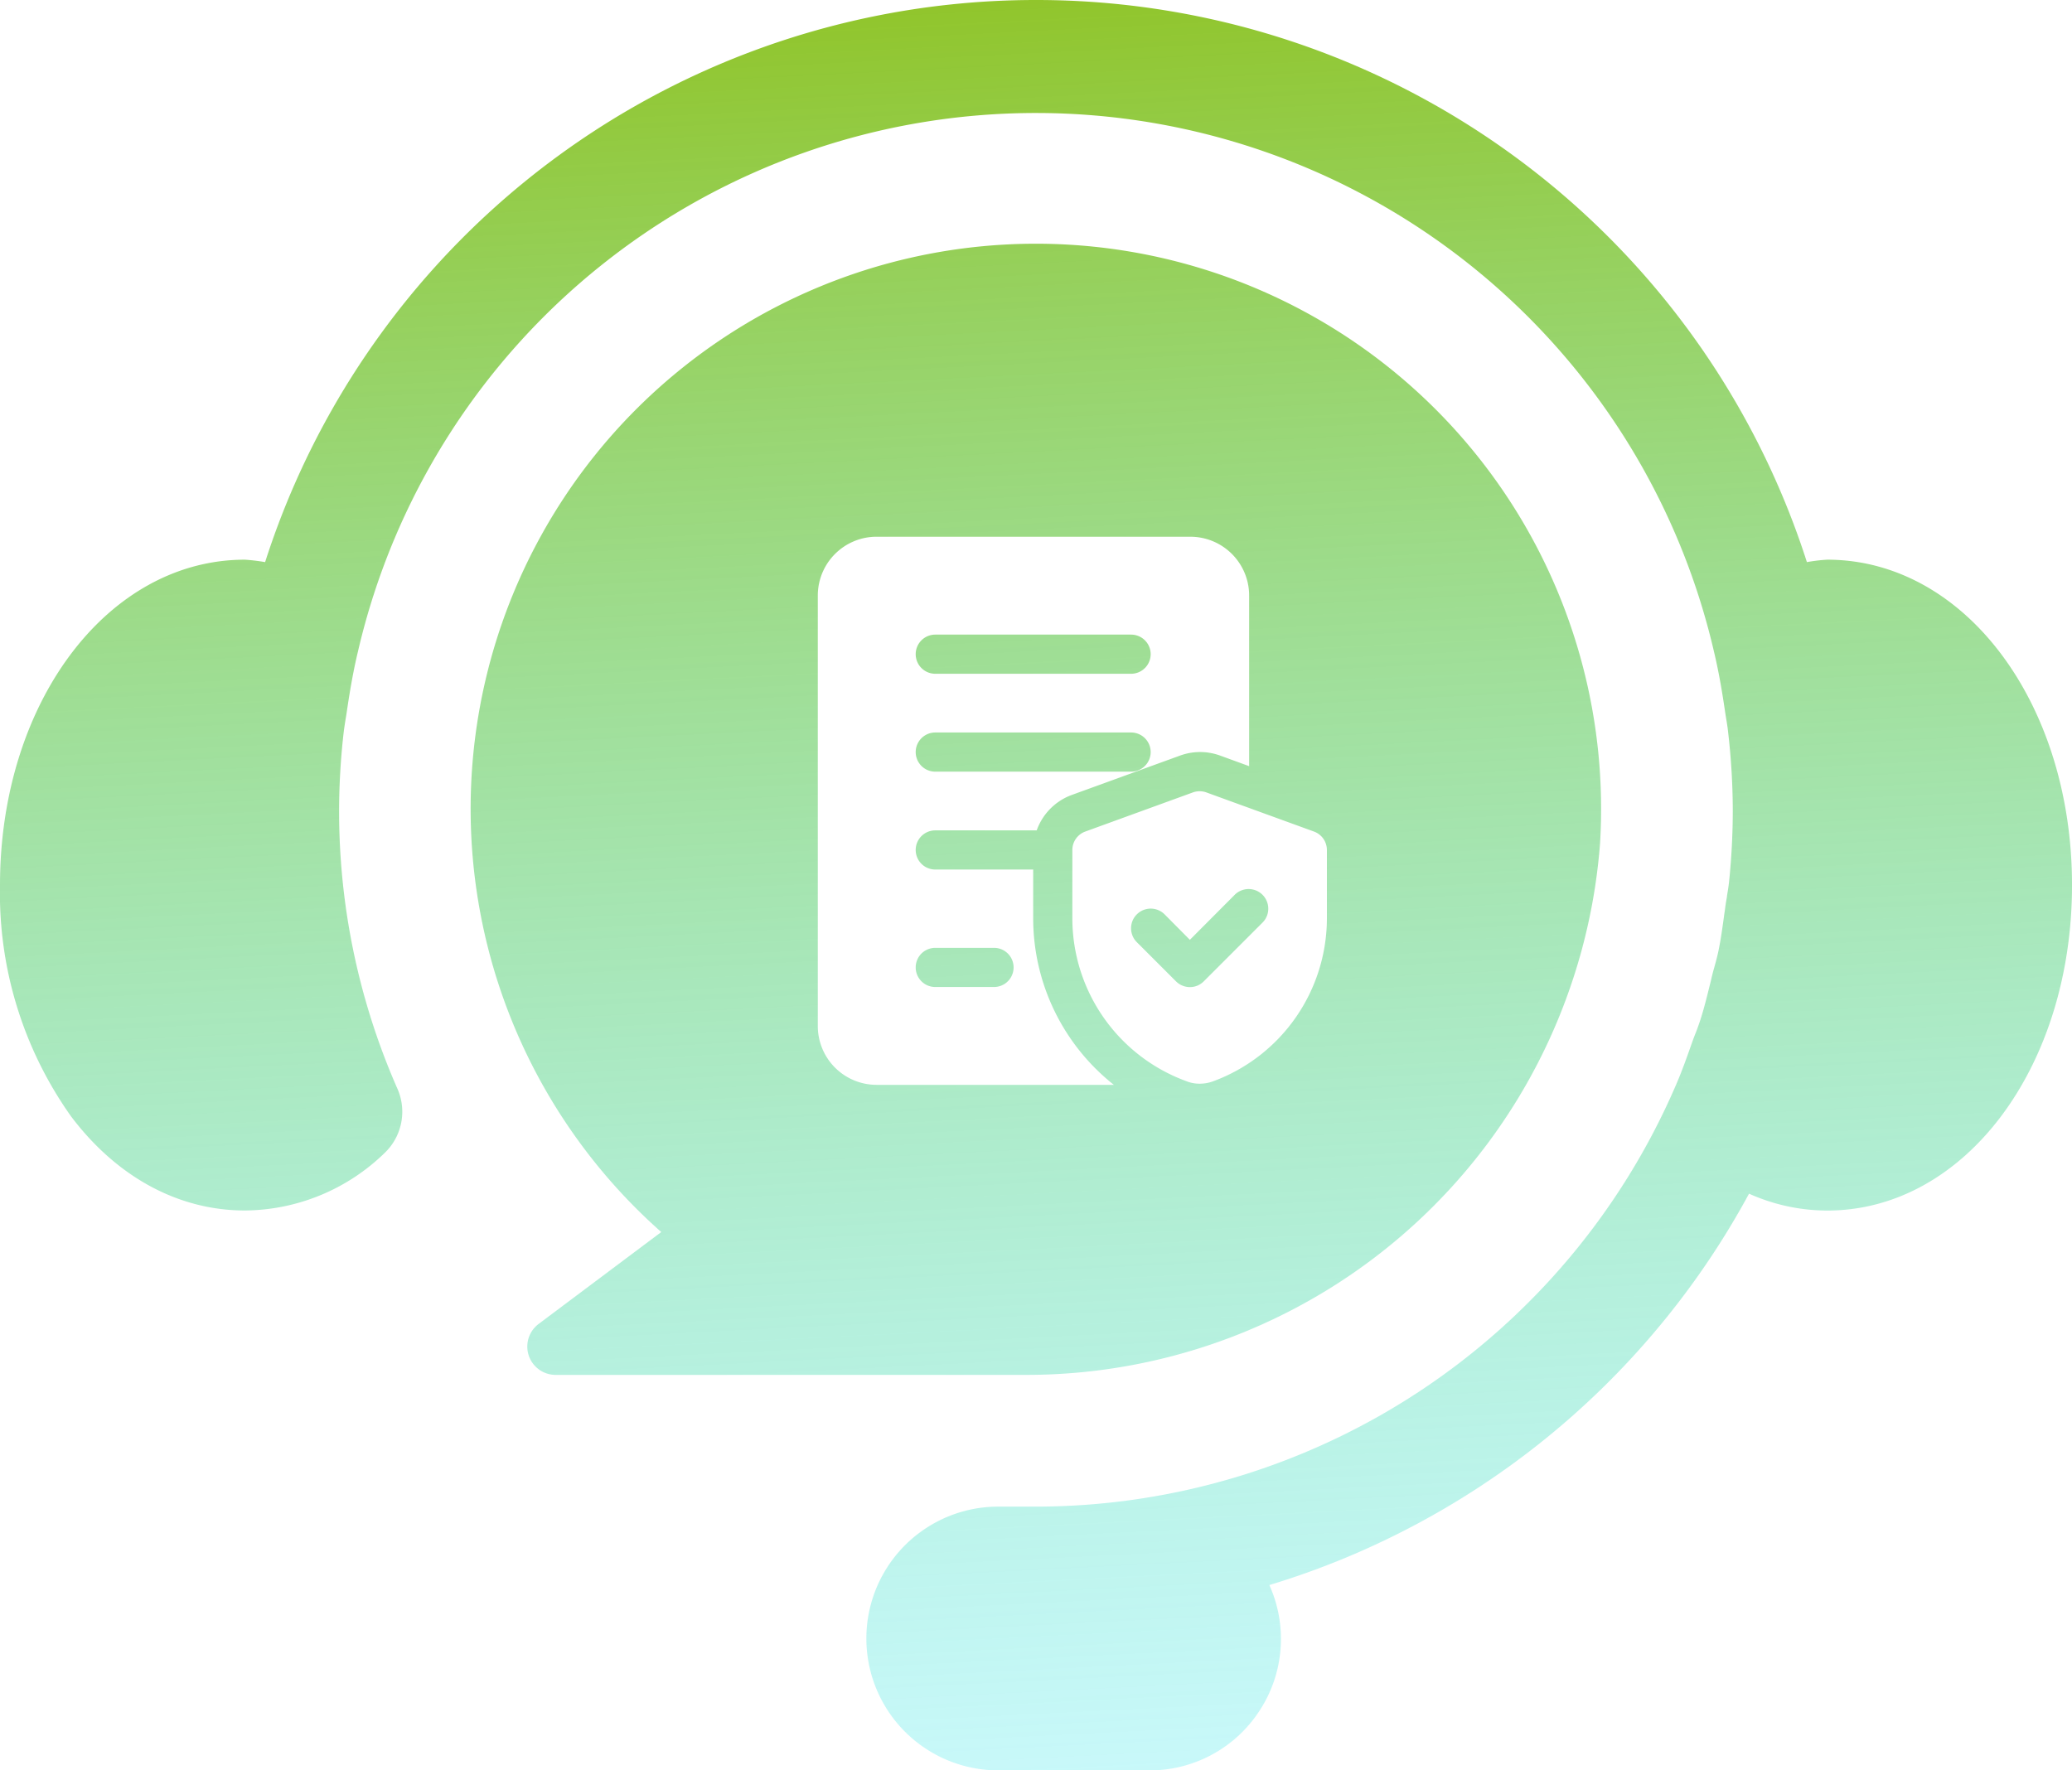 <svg xmlns="http://www.w3.org/2000/svg" xmlns:xlink="http://www.w3.org/1999/xlink" width="149.713" height="127.941" viewBox="0 0 149.713 127.941"><defs><style>.a{fill:url(#a);}</style><linearGradient id="a" x1="0.449" y1="1.093" x2="0.382" y2="-0.028" gradientUnits="objectBoundingBox"><stop offset="0" stop-color="#60efff" stop-opacity="0.302"/><stop offset="1" stop-color="#90c322"/></linearGradient></defs><path class="a" d="M83.071,127.941h-.018l-10.923,0a9.53,9.53,0,0,1,0-19.06l2.724,0a50.388,50.388,0,0,0,46.232-30.445c.414-.952.76-1.919,1.108-2.909l.09-.254c.081-.226.164-.443.247-.646.115-.3.235-.628.338-.951.269-.838.479-1.694.682-2.522l.013-.05.022-.084c.011-.041.021-.082.03-.123s.015-.064.023-.095l.006-.022,0-.016c.02-.087.042-.178.067-.273.038-.164.083-.325.125-.475.016-.053.03-.107.044-.16l.017-.062c.088-.316.188-.688.265-1.051.174-.842.294-1.7.422-2.651.037-.24.061-.41.079-.568.027-.2.063-.409.093-.576l.025-.15v-.03l0-.013c.058-.348.118-.708.156-1.065a50.984,50.984,0,0,0,.265-5.166,50.4,50.4,0,0,0-.344-5.672c-.029-.275-.075-.584-.14-.945,0-.022-.007-.044-.01-.066s-.006-.044-.01-.066l-.02-.129-.017-.108c-.012-.076-.023-.151-.034-.227-.243-1.654-.491-2.991-.782-4.209A50.293,50.293,0,0,0,74.871,8.166h-.032A50.273,50.273,0,0,0,25.86,47.1c-.288,1.2-.537,2.533-.784,4.211-.029.211-.066.431-.095.6v.006c-.049.3-.1.614-.14.939a49.726,49.726,0,0,0,3.89,25.858,4.119,4.119,0,0,1-.93,4.6,14.63,14.63,0,0,1-10.106,4.166c-4.8,0-9.263-2.419-12.569-6.813A27.855,27.855,0,0,1,0,63.967c0-13.189,7.772-23.52,17.694-23.52a14.079,14.079,0,0,1,1.462.176A58.466,58.466,0,0,1,74.826,0h.068a58.472,58.472,0,0,1,55.664,40.623,12.46,12.46,0,0,1,1.467-.176c9.919,0,17.689,10.331,17.689,23.52s-7.77,23.518-17.69,23.518a13.862,13.862,0,0,1-5.648-1.22,58.752,58.752,0,0,1-24.026,23.884,58.4,58.4,0,0,1-10.633,4.4,9.469,9.469,0,0,1-.7,9.067,9.459,9.459,0,0,1-7.948,4.328Zm-8.894-28.58H74.14l-34,0a2.045,2.045,0,0,1-1.227-3.677l8.867-6.646A40.841,40.841,0,1,1,115.61,60.977,41.574,41.574,0,0,1,74.177,99.361ZM63.335,38.788a4.249,4.249,0,0,0-4.244,4.244V74.158A4.249,4.249,0,0,0,63.335,78.4H80.482A15.352,15.352,0,0,1,74.653,66.39V62.84H67.579a1.415,1.415,0,1,1,0-2.83h7.329a4.23,4.23,0,0,1,2.575-2.575l7.781-2.83a4.239,4.239,0,0,1,2.9,0l2.093.764V43.033a4.249,4.249,0,0,0-4.243-4.244ZM86.679,57.181a1.407,1.407,0,0,0-.481.084l-7.781,2.83a1.42,1.42,0,0,0-.934,1.33V66.39a12.536,12.536,0,0,0,8.234,11.743,2.526,2.526,0,0,0,.949.184h.014a2.814,2.814,0,0,0,.962-.169A12.563,12.563,0,0,0,95.875,66.39V61.425a1.418,1.418,0,0,0-.933-1.33l-7.781-2.83A1.413,1.413,0,0,0,86.679,57.181Zm-.708,14.156a1.425,1.425,0,0,1-1-.418l-2.83-2.83a1.42,1.42,0,1,1,2.009-2.009l1.825,1.839,3.24-3.253a1.42,1.42,0,1,1,2.009,2.009l-4.244,4.244A1.406,1.406,0,0,1,85.972,71.337Zm-14.148-.008H67.579a1.415,1.415,0,0,1,0-2.83h4.244a1.415,1.415,0,0,1,0,2.83Zm9.9-15.563H67.579a1.415,1.415,0,1,1,0-2.83H81.727a1.415,1.415,0,1,1,0,2.83Zm0-7.074H67.579a1.415,1.415,0,1,1,0-2.83H81.727a1.415,1.415,0,1,1,0,2.83Z"/></svg>